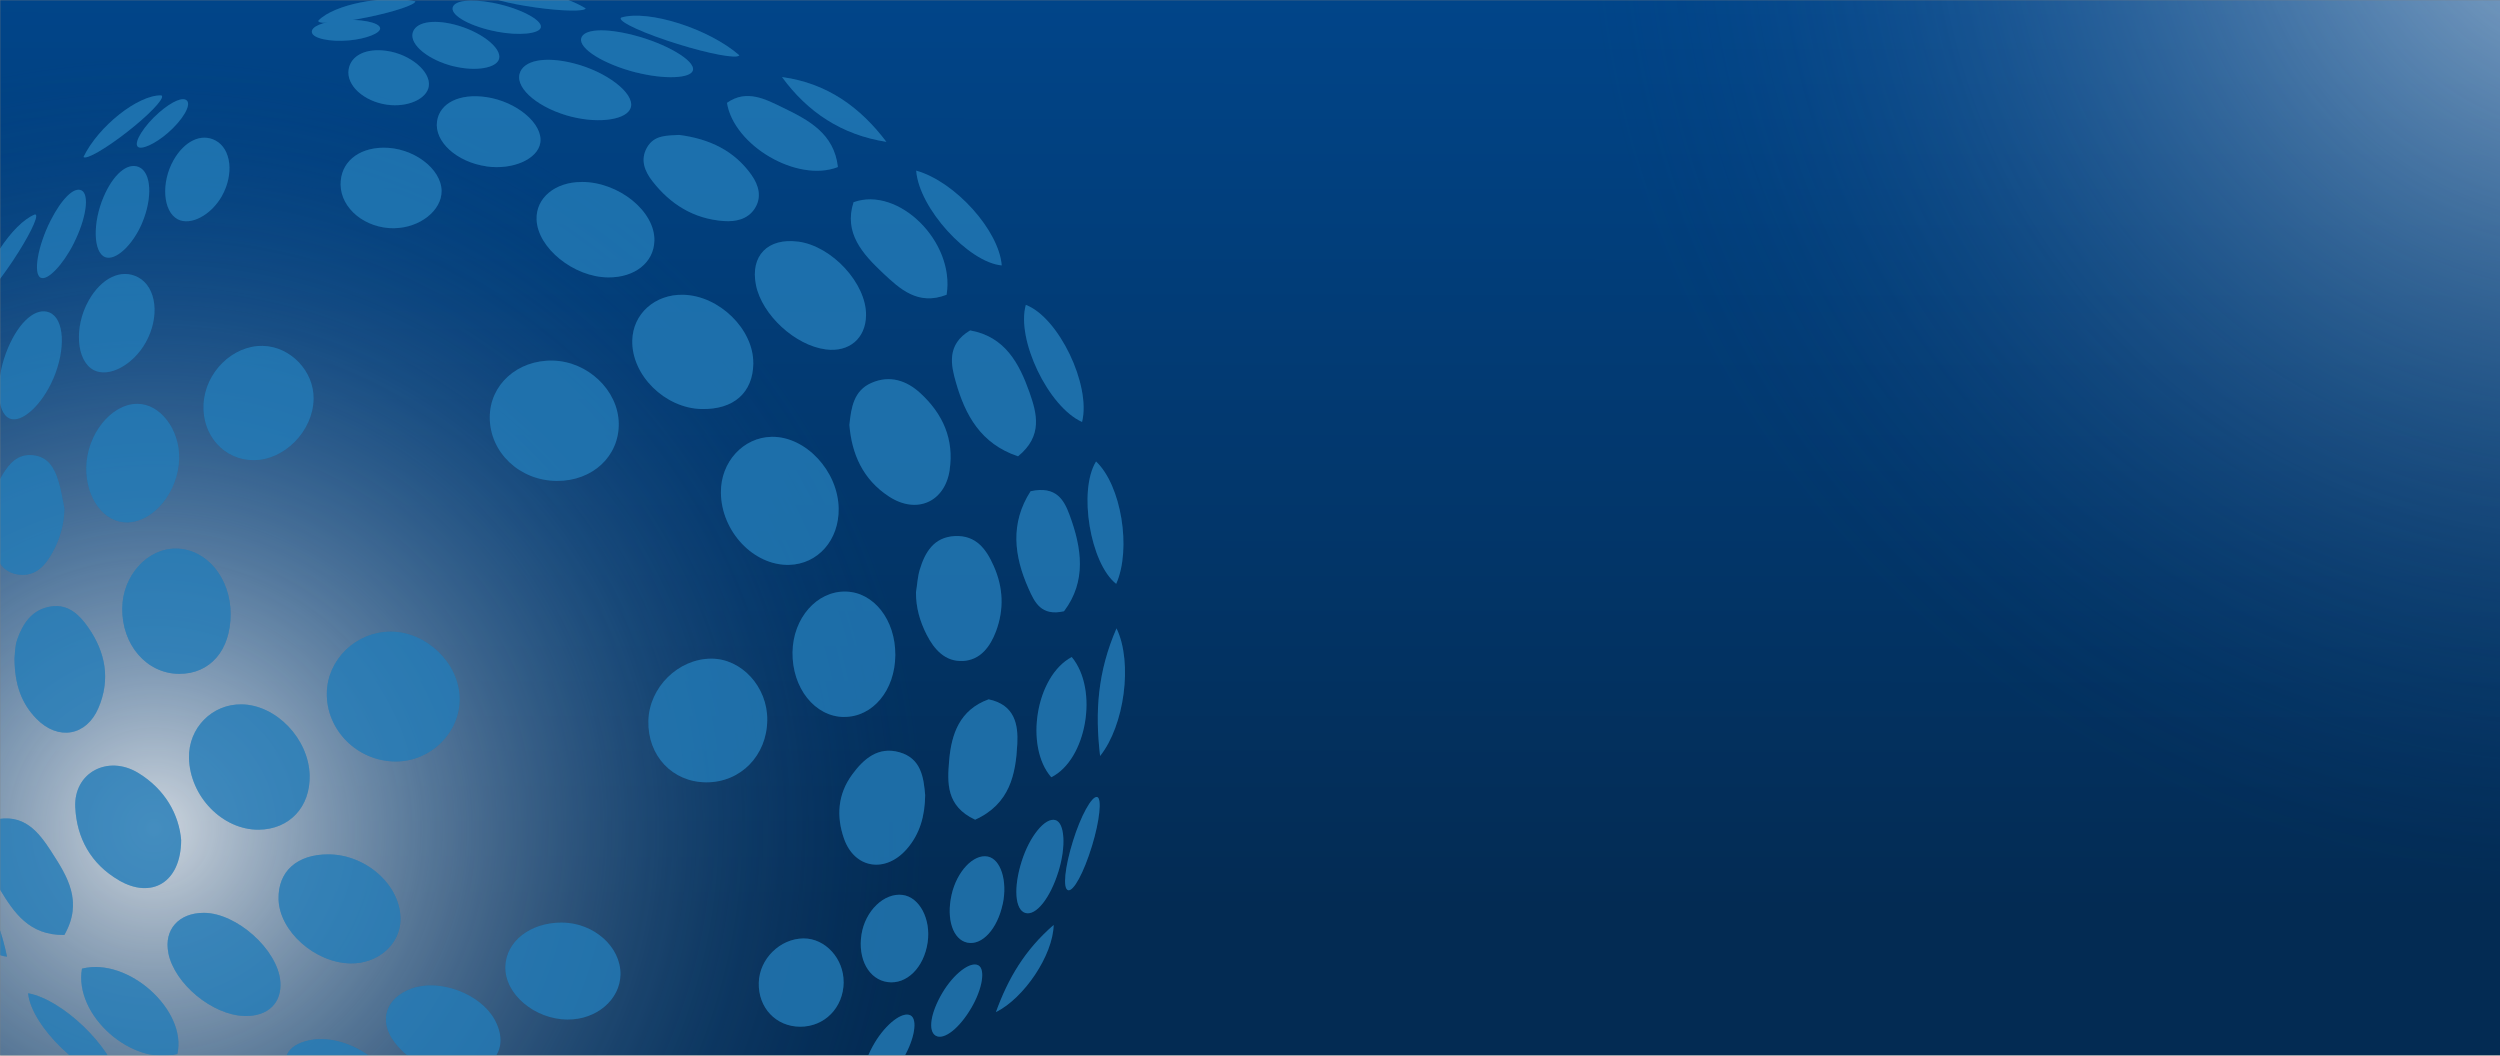 <svg width="1440" height="608" viewBox="0 0 1440 608" fill="none" xmlns="http://www.w3.org/2000/svg">
<rect x="0" y="0" width="1440" height="608" fill="#808080" stroke="none"/>
<mask id="mask0_2693_9886" style="mask-type:alpha" maskUnits="userSpaceOnUse" x="0" y="0" width="1443" height="608">
<rect width="1443" height="608" fill="#005CB9"/>
</mask>
<g mask="url(#mask0_2693_9886)">
<rect y="-6" width="1443" height="678" fill="url(#paint0_linear_2693_9886)"/>
<g style="mix-blend-mode:overlay" opacity="0.6">
<circle cx="1493" cy="-70" r="589" fill="url(#paint1_radial_2693_9886)"/>
</g>
<g style="mix-blend-mode:overlay" opacity="0.8">
<circle cx="88.5" cy="477.5" r="453.5" fill="url(#paint2_radial_2693_9886)"/>
</g>
<g style="mix-blend-mode:multiply" opacity="0.7" clip-path="url(#clip0_2693_9886)">
<path d="M227.914 438.618C248.166 438.649 265.12 421.886 264.747 402.132C264.373 381.88 245.553 363.777 224.959 363.84C205.143 363.902 188.656 379.73 188.251 399.048C187.816 420.546 205.859 438.556 227.883 438.618" fill="#0064A7"/>
<path d="M149.024 477.908C166.725 477.721 178.826 464.79 178.359 446.532C177.83 425.532 159.041 405.965 139.132 405.716C122.084 405.466 108.459 419.394 108.863 436.624C109.361 458.746 128.181 478.095 149.055 477.908" fill="#0064A7"/>
<path d="M70.413 350.318C70.133 371.473 84.505 388.049 103.17 388.143C121.089 388.205 132.817 374.558 132.848 353.745C132.848 332.963 119.036 316.231 101.584 315.982C84.941 315.733 70.631 331.498 70.413 350.349" fill="#0064A7"/>
<path d="M160.441 517.851C160.814 536.266 181.283 554.586 201.877 554.929C217.587 555.209 230.403 544.055 230.683 529.909C231.088 510.28 211.178 492.178 189.154 492.115C171.08 492.084 160.099 501.899 160.441 517.851Z" fill="#0064A7"/>
<path d="M151.388 199.235C133.936 198.892 118.102 214.533 117.231 232.978C116.391 250.8 129.115 264.977 146.006 265.039C163.8 265.102 180.288 248.339 180.63 229.8C180.91 213.816 167.316 199.577 151.388 199.235Z" fill="#0064A7"/>
<path d="M68.485 507.071C87.212 517.976 104.197 508.473 104.353 483.89C103.139 469.464 95.362 454.789 79.59 445.192C62.045 434.567 42.385 445.099 43.349 465.008C44.189 482.643 52.277 497.63 68.485 507.04" fill="#0064A7"/>
<path d="M56.664 407.865C63.756 391.383 60.801 375.68 50.784 361.347C45.9 354.337 39.43 347.794 29.413 349.32C18.494 350.972 13.174 359.073 9.939 368.327C8.508 372.439 8.633 377.082 8.353 379.232C8.415 393.907 12.179 405.03 21.045 414.066C33.519 426.778 49.789 423.912 56.664 407.865Z" fill="#0064A7"/>
<path d="M326.963 587.239C343.544 587.364 357.107 575.805 357.387 561.41C357.698 545.364 341.988 531.436 323.541 531.405C305.343 531.405 291.437 542.279 291.095 556.861C290.691 572.564 307.925 587.115 326.963 587.27" fill="#0064A7"/>
<path d="M79.031 232.604C63.974 232.667 49.944 250.302 49.695 269.37C49.478 287.13 60.054 301.182 73.431 300.902C88.643 300.559 102.735 283.142 103.202 264.198C103.575 247.342 92.251 232.542 79.031 232.604Z" fill="#0064A7"/>
<path d="M96.949 548.947C100.495 566.675 122.302 584.716 140.811 585.214C154.312 585.619 162.556 577.612 161.467 565.242C159.912 546.953 136.239 525.797 117.387 525.797C102.89 525.797 94.305 535.549 96.98 548.916" fill="#0064A7"/>
<path d="M262.196 618.023C284.5 617.836 293.895 603.659 284.874 587.27C276.661 572.346 253.143 563.591 237.091 569.417C222.222 574.839 217.835 587.925 227.261 600.325C236.407 612.352 249.535 617.119 262.196 617.992" fill="#0064A7"/>
<path d="M10.841 330.969C20.578 332.122 25.898 325.828 29.973 318.63C34.483 310.716 36.941 302.148 37.097 292.801C35.977 287.504 35.23 282.083 33.612 276.942C31.31 269.619 27.733 262.889 18.525 262.173C10.157 261.519 5.428 266.94 1.664 273.109C-6.548 286.507 -9.224 300.746 -4.091 315.888C-1.602 323.179 1.882 329.909 10.872 330.969" fill="#0064A7"/>
<path d="M29.599 490.558C22.196 479.185 13.765 468.093 -3.655 472.33C-14.232 486.85 -7.45 500.216 0.047 512.461C7.948 525.392 16.659 538.852 37.066 538.54C48.047 519.316 38.745 504.703 29.568 490.558" fill="#0064A7"/>
<path d="M-15.943 449.398C-11.961 448.838 -8.633 447.093 -6.206 443.354C3.189 428.834 -5.18 389.046 -19.769 379.948C-27.577 375.088 -33.395 377.518 -37.377 385.089C-47.176 403.815 -35.759 438.431 -15.943 449.367" fill="#0064A7"/>
<path d="M178.266 599.173C164.516 602.008 160.503 611.137 168.747 622.167C179.51 636.531 195.344 642.264 212.796 643.541C219.826 644.04 227.386 642.419 230.994 633.508C225.83 612.103 199.077 594.904 178.266 599.173Z" fill="#0064A7"/>
<path d="M102.144 607.087C107.93 582.161 74.022 551.128 47.207 557.951C42.541 584.871 75.982 614.222 102.144 607.087Z" fill="#0064A7"/>
<path d="M-36.163 483.485C-38.683 510.779 -14.916 549.227 4.029 551.034C-1.353 524.8 -13.05 503.145 -36.163 483.485Z" fill="#0064A7"/>
<path d="M68.485 622.323C64.13 602.756 35.852 575.586 16.192 572.128C17.996 591.259 48.887 620.921 68.485 622.323Z" fill="#0064A7"/>
<path d="M320.71 277.004C341.335 277.128 356.734 262.765 356.391 243.79C356.049 224.784 338.535 208.146 318.377 207.709C298.032 207.273 282.105 221.606 282.105 240.394C282.105 260.615 299.277 276.879 320.71 277.004Z" fill="#0064A7"/>
<path d="M483.064 292.832C482.691 271.302 464.119 251.392 444.614 251.61C428.158 251.829 415.093 266.068 415.248 283.672C415.404 306.074 434.069 325.859 454.538 325.36C471.15 324.924 483.375 310.997 483.064 292.832Z" fill="#0064A7"/>
<path d="M441.939 414.72C442.126 395.683 427.194 379.356 409.68 379.387C390.611 379.45 373.905 395.994 373.47 415.219C373.003 435.315 387.282 450.52 406.787 450.614C426.572 450.707 441.752 435.222 441.939 414.72Z" fill="#0064A7"/>
<path d="M433.882 209.299C434.131 189.7 414.222 170.227 393.472 169.791C377.203 169.448 364.542 180.789 364.2 196.088C363.702 216.06 382.989 235.128 404.08 235.595C422.59 236.001 433.695 226.217 433.913 209.299" fill="#0064A7"/>
<path d="M486.206 412.944C502.787 413.006 515.572 397.552 515.697 377.331C515.821 357.079 503.316 341.064 487.108 340.752C470.496 340.409 456.778 356.05 456.498 375.68C456.187 396.275 469.408 412.913 486.206 412.975" fill="#0064A7"/>
<path d="M546.992 270.648C549.574 253.106 543.196 238.524 530.224 226.56C522.261 219.175 512.555 215.935 502.04 220.515C491.806 224.939 490.25 234.661 489.255 244.787C490.592 261.425 496.97 276.162 512.088 286.008C528.078 296.415 544.285 289.093 547.023 270.648" fill="#0064A7"/>
<path d="M459.702 139.194C442.219 136.889 432.047 147.389 435.437 164.183C438.89 181.35 457.96 198.954 475.66 201.26C489.068 203.005 498.618 194.966 498.836 181.662C499.116 163.341 479.238 141.718 459.702 139.163" fill="#0064A7"/>
<path d="M335.02 104.827C319.684 104.827 308.64 114.05 309.076 126.42C309.605 142.808 330.478 159.665 350.356 159.789C365.662 159.883 376.581 151.221 376.923 138.696C377.39 121.746 356.391 104.765 335.02 104.796" fill="#0064A7"/>
<path d="M554.551 380.727C564.754 380.229 570.385 372.408 573.714 363.591C578.411 350.972 577.882 338.353 572.376 326.015C568.145 316.449 562.297 308.224 550.071 308.784C537.846 309.345 532.806 318.163 529.789 328.102C528.513 332.308 528.327 336.826 527.611 341.188C527.549 349.881 529.851 357.889 533.739 365.553C538.064 374.028 544.379 381.226 554.551 380.696" fill="#0064A7"/>
<path d="M522.261 489.093C529.913 480.338 532.744 469.9 532.9 458.029C532.029 447.903 530.629 436.842 518.061 433.29C505.835 429.832 497.529 437.06 490.903 446.065C482.442 457.531 481.695 470.336 486.144 483.049C492.21 500.341 509.973 503.114 522.261 489.093Z" fill="#0064A7"/>
<path d="M391.17 77.72C384.482 78.188 376.892 77.533 372.692 84.949C368.648 92.053 371.323 98.596 375.772 104.329C386.038 117.54 399.445 126.077 416.928 127.323C423.865 127.822 430.647 126.264 434.598 120.313C438.953 113.769 437.117 106.79 432.855 100.777C422.963 86.787 408.684 79.995 391.17 77.72Z" fill="#0064A7"/>
<path d="M586.375 262.827C600.902 251.018 597.169 237.963 592.938 225.905C587.059 209.33 578.878 193.875 558.782 190.323C544.97 198.549 547.831 210.545 550.662 220.422C555.951 238.742 564.661 255.567 586.375 262.827Z" fill="#0064A7"/>
<path d="M491.65 116.48C485.895 134.209 496.938 146.298 508.635 157.328C518.31 166.395 528.793 176.209 545.25 169.76C550.134 139.132 517.408 107.133 491.65 116.48Z" fill="#0064A7"/>
<path d="M227.168 131.436C241.82 131.218 254.45 121.247 254.356 109.999C254.232 97.038 237.776 84.855 220.76 85.073C205.921 85.26 196.029 93.829 196.184 106.354C196.371 120.25 210.525 131.716 227.199 131.467" fill="#0064A7"/>
<path d="M561.675 472.143C581.771 463.077 585.099 445.815 585.97 428.398C586.499 417.773 584.757 405.996 569.452 402.818C552.747 408.862 547.987 422.821 546.712 438.119C545.654 450.832 544.845 464.323 561.675 472.143Z" fill="#0064A7"/>
<path d="M612.879 352.062C625.944 334.739 623.113 315.639 616.052 296.602C612.941 288.189 608.493 279.683 593.623 282.955C581.771 301.369 584.042 320.25 592.503 339.163C595.956 346.89 599.72 355.116 612.91 352.062" fill="#0064A7"/>
<path d="M482.629 96.228C480.482 76.848 465.581 69.09 451.116 62.079C441.255 57.312 430.118 51.143 418.732 59.244C422.683 83.796 459.173 105.357 482.629 96.228Z" fill="#0064A7"/>
<path d="M605.537 447.685C625.727 437.683 633.037 397.49 617.327 378.453C596.547 389.451 590.108 430.05 605.537 447.685Z" fill="#0064A7"/>
<path d="M623.269 243.042C628.557 221.886 609.799 182.815 590.885 175.617C585.224 195.496 603.888 234.411 623.269 243.042Z" fill="#0064A7"/>
<path d="M576.98 152.872C575.518 133.025 550.445 104.703 527.736 98.284C529.291 120.001 558.004 151.159 576.98 152.872Z" fill="#0064A7"/>
<path d="M642.929 336.297C651.858 316.107 645.822 279.465 631.326 265.818C620.998 282.55 627.935 324.519 642.929 336.297Z" fill="#0064A7"/>
<path d="M510.564 81.709C495.476 61.737 476.376 47.871 450.432 44.382C465.177 64.603 484.806 77.689 510.564 81.709Z" fill="#0064A7"/>
<path d="M633.659 435.44C647.564 418.085 652.666 381.755 643.116 361.939C632.29 386.803 630.642 409.891 633.659 435.44Z" fill="#0064A7"/>
<path d="M485.926 565.772C486.051 552.187 475.38 540.503 462.906 540.534C449.281 540.597 437.366 552.374 437.055 566.115C436.713 580.447 446.916 591.321 460.853 591.383C474.976 591.446 485.833 580.385 485.957 565.741" fill="#0064A7"/>
<path d="M534.331 542.809C536.29 529.349 529.602 516.73 519.865 515.484C509.257 514.144 498.369 524.644 496.223 538.229C493.983 552.405 500.454 564.183 511.279 565.678C522.261 567.174 532.215 557.297 534.331 542.809Z" fill="#0064A7"/>
<path d="M577.571 520.78C580.433 507.476 576.42 494.795 568.892 493.362C560.71 491.804 551.129 501.992 548.111 515.39C544.969 529.411 548.889 541.251 557.226 542.964C565.688 544.678 574.46 535.113 577.54 520.78" fill="#0064A7"/>
<path d="M609.706 501.868C614.123 487.504 613.283 473.857 607.87 472.362C601.96 470.741 593.001 481.74 588.459 496.228C583.699 511.34 584.633 524.083 590.605 525.859C596.703 527.666 604.946 517.322 609.706 501.837" fill="#0064A7"/>
<path d="M628.993 487.224C633.379 472.86 634.779 459.867 631.979 459.088C628.931 458.278 622.491 469.994 618.012 484.513C613.314 499.656 612.101 511.776 615.181 512.742C618.292 513.708 624.264 502.709 628.993 487.224Z" fill="#0064A7"/>
<path d="M559.466 580.541C565.874 569.604 567.71 558.263 563.51 556.02C558.906 553.558 549.356 560.88 542.823 571.879C536.01 583.376 534.362 593.969 539.028 596.587C543.756 599.235 552.591 592.318 559.466 580.541Z" fill="#0064A7"/>
<path d="M280.207 95.854C295.326 98.004 309.76 91.679 311.222 82.207C312.871 71.302 297.628 58.465 280.021 55.91C264.684 53.698 253.299 59.306 251.743 69.806C250.001 81.49 263.005 93.361 280.239 95.823" fill="#0064A7"/>
<path d="M329.421 67.283C345.752 71.364 361.555 68.809 363.391 61.737C365.475 53.604 349.299 41.204 330.292 36.437C313.742 32.261 301.237 34.754 299.246 42.637C297.037 51.392 310.818 62.64 329.421 67.314" fill="#0064A7"/>
<path d="M366.346 41.702C382.678 45.846 397.921 45.254 399.134 40.456C400.503 34.91 383.642 25.002 364.635 20.172C348.086 15.966 336.078 16.745 334.771 22.104C333.34 28.055 347.774 36.997 366.346 41.733" fill="#0064A7"/>
<path d="M425.949 31.919C408.436 16.558 373.594 5.497 357.947 10.077C357.729 10.202 357.605 10.327 357.542 10.482C356.765 12.819 371.448 19.456 390.33 25.345C408.871 31.109 424.518 34.006 425.825 31.888H425.981L425.949 31.919Z" fill="#0064A7"/>
<path d="M222.906 60.303C234.665 61.986 245.864 57.063 246.984 49.71C248.259 41.266 236.438 31.264 222.75 29.302C210.836 27.588 202.001 31.919 200.788 40.113C199.419 49.18 209.53 58.403 222.906 60.303Z" fill="#0064A7"/>
<path d="M261.107 38.119C273.799 41.297 286.087 39.303 287.487 33.819C289.104 27.494 276.537 17.898 261.791 14.159C248.944 10.918 239.238 12.85 237.682 18.988C235.972 25.781 246.673 34.536 261.107 38.15" fill="#0064A7"/>
<path d="M286.18 18.241C299.059 20.671 310.849 19.487 311.533 15.686C312.311 11.323 298.748 4.438 283.754 1.602C270.719 -0.859 261.449 0.325 260.703 4.531C259.894 9.205 271.528 15.467 286.18 18.209" fill="#0064A7"/>
<path d="M337.415 4.874C321.55 -4.909 292.682 -9.085 281.047 -3.476C280.892 -3.352 280.798 -3.227 280.798 -3.102C280.518 -1.171 292.931 2.132 308.578 4.313C323.914 6.463 336.607 6.681 337.322 4.874H337.447H337.415Z" fill="#0064A7"/>
<path d="M239.362 0.761C220.977 -3.102 192.389 2.599 183.492 11.76C183.399 11.916 183.336 12.071 183.367 12.196C183.772 14.097 196.651 13.068 212.08 9.859C227.23 6.743 239.207 2.724 239.238 0.761H239.362Z" fill="#0064A7"/>
<path d="M201.13 23.257C210.992 22.353 219.297 19.082 218.955 16.184C218.551 12.85 207.196 10.669 195.717 11.697C185.701 12.601 179.23 15.343 179.634 18.552C180.07 22.104 189.9 24.254 201.13 23.257Z" fill="#0064A7"/>
<path d="M83.852 197.396C76.511 210.389 62.605 217.711 53.926 213.131C43.94 207.865 42.541 188.329 51.033 173.187C58.437 160.007 69.916 154.586 79.559 159.727C90.26 165.429 92.189 182.628 83.852 197.396Z" fill="#0064A7"/>
<path d="M30.657 218.178C24.187 233.259 12.552 243.914 5.615 241.079C-2.38 237.776 -2.815 217.836 4.682 200.263C11.214 184.964 20.796 176.832 28.511 180.01C37.066 183.562 38.03 201.01 30.688 218.178" fill="#0064A7"/>
<path d="M127.808 112.928C121.587 123.958 109.734 130.19 102.362 126.295C93.869 121.808 92.687 105.201 99.904 92.364C106.219 81.179 115.956 76.567 124.137 80.93C133.221 85.759 134.87 100.403 127.777 112.959" fill="#0064A7"/>
<path d="M81.799 128.6C76.293 141.437 66.4 150.473 60.49 148.074C53.708 145.27 53.304 128.32 59.681 113.396C65.249 100.403 73.369 93.455 79.933 96.197C87.212 99.219 88.021 114.05 81.768 128.632" fill="#0064A7"/>
<path d="M42.478 140.222C36.163 152.685 27.329 161.877 23.44 159.945C18.992 157.733 21.76 141.718 29.071 127.198C35.448 114.548 42.634 107.507 46.927 109.657C51.686 112.056 49.633 126.014 42.447 140.222" fill="#0064A7"/>
<path d="M-12.552 173.343C-9.566 154.119 7.202 128.694 20.049 123.553C20.236 123.553 20.423 123.553 20.547 123.615C22.351 124.737 16.378 136.764 7.233 150.473C-1.758 163.933 -10.468 173.966 -12.49 173.249L-12.583 173.343H-12.552Z" fill="#0064A7"/>
<path d="M48.047 90.526C56.57 72.766 79.528 54.633 92.811 54.944C92.998 55.007 93.154 55.069 93.247 55.193C94.553 57.063 85.501 66.472 72.996 76.194C60.739 85.728 49.758 92.022 48.14 90.464L48.047 90.526Z" fill="#0064A7"/>
<path d="M96.731 76.505C89.358 82.924 81.239 86.6 79.279 84.419C77.008 81.895 83.043 72.299 91.629 64.821C99.095 58.309 105.566 55.567 107.743 58.029C110.139 60.771 105.13 69.183 96.731 76.505Z" fill="#0064A7"/>
<path d="M573.651 582.971C589.765 574.994 606.502 550.318 606.906 532.776C590.263 547.233 580.744 563.435 573.651 582.971Z" fill="#0064A7"/>
<path d="M508.635 642.544C522.54 638.494 539.37 621.388 542.294 607.616C527.02 616.714 517.128 628.149 508.635 642.544Z" fill="#0064A7"/>
<path d="M462.004 613.318C474.074 604.719 484.651 608.177 486.113 619.923C487.45 630.61 478.211 644.164 467.292 647.467C457.182 650.52 449.747 645.66 450.027 635.783C450.276 626.186 455.502 618.677 462.004 613.318Z" fill="#0064A7"/>
<path d="M520.425 609.392C526.833 598.456 528.669 587.115 524.469 584.871C519.865 582.41 510.315 589.732 503.782 600.731C496.97 612.228 495.321 622.821 499.987 625.439C504.715 628.087 513.55 621.17 520.425 609.392Z" fill="#0064A7"/>
</g>
<g style="mix-blend-mode:luminosity" opacity="0.35" clip-path="url(#clip1_2693_9886)">
<path d="M227.914 438.618C248.166 438.649 265.12 421.886 264.747 402.132C264.373 381.88 245.553 363.777 224.959 363.84C205.143 363.902 188.656 379.73 188.251 399.048C187.816 420.546 205.859 438.556 227.883 438.618" fill="#4F9CCF"/>
<path d="M149.024 477.908C166.725 477.721 178.826 464.79 178.359 446.532C177.83 425.532 159.041 405.965 139.132 405.716C122.084 405.466 108.459 419.394 108.863 436.624C109.361 458.746 128.181 478.095 149.055 477.908" fill="#4F9CCF"/>
<path d="M70.413 350.318C70.133 371.473 84.505 388.049 103.17 388.143C121.089 388.205 132.817 374.558 132.848 353.745C132.848 332.963 119.036 316.231 101.584 315.982C84.941 315.733 70.631 331.498 70.413 350.349" fill="#4F9CCF"/>
<path d="M160.441 517.851C160.814 536.266 181.283 554.586 201.877 554.929C217.587 555.209 230.403 544.055 230.683 529.909C231.088 510.28 211.178 492.178 189.154 492.115C171.08 492.084 160.099 501.899 160.441 517.851Z" fill="#4F9CCF"/>
<path d="M151.388 199.235C133.936 198.892 118.102 214.533 117.231 232.978C116.391 250.8 129.115 264.977 146.006 265.039C163.8 265.102 180.288 248.339 180.63 229.8C180.91 213.816 167.316 199.577 151.388 199.235Z" fill="#4F9CCF"/>
<path d="M68.485 507.071C87.212 517.976 104.197 508.473 104.353 483.89C103.139 469.464 95.362 454.789 79.59 445.192C62.045 434.567 42.385 445.099 43.349 465.008C44.189 482.643 52.277 497.63 68.485 507.04" fill="#4F9CCF"/>
<path d="M56.664 407.865C63.756 391.383 60.801 375.68 50.784 361.347C45.9 354.337 39.43 347.794 29.413 349.32C18.494 350.972 13.174 359.073 9.939 368.327C8.508 372.439 8.633 377.082 8.353 379.232C8.415 393.907 12.179 405.03 21.045 414.066C33.519 426.778 49.789 423.912 56.664 407.865Z" fill="#4F9CCF"/>
<path d="M326.963 587.239C343.544 587.364 357.107 575.805 357.387 561.41C357.698 545.364 341.988 531.436 323.541 531.405C305.343 531.405 291.437 542.279 291.095 556.861C290.691 572.564 307.925 587.115 326.963 587.27" fill="#4F9CCF"/>
<path d="M79.031 232.604C63.974 232.667 49.944 250.302 49.695 269.37C49.478 287.13 60.054 301.182 73.431 300.902C88.643 300.559 102.735 283.142 103.202 264.198C103.575 247.342 92.251 232.542 79.031 232.604Z" fill="#4F9CCF"/>
<path d="M96.949 548.947C100.495 566.675 122.302 584.716 140.811 585.214C154.312 585.619 162.556 577.612 161.467 565.242C159.912 546.953 136.239 525.797 117.387 525.797C102.89 525.797 94.305 535.549 96.98 548.916" fill="#4F9CCF"/>
<path d="M262.196 618.023C284.5 617.836 293.895 603.659 284.874 587.27C276.661 572.346 253.143 563.591 237.091 569.417C222.222 574.839 217.835 587.925 227.261 600.325C236.407 612.352 249.535 617.119 262.196 617.992" fill="#4F9CCF"/>
<path d="M10.841 330.969C20.578 332.122 25.898 325.828 29.973 318.63C34.483 310.716 36.941 302.148 37.097 292.801C35.977 287.504 35.23 282.083 33.612 276.942C31.31 269.619 27.733 262.889 18.525 262.173C10.157 261.519 5.428 266.94 1.664 273.109C-6.548 286.507 -9.224 300.746 -4.091 315.888C-1.602 323.179 1.882 329.909 10.872 330.969" fill="#4F9CCF"/>
<path d="M29.599 490.558C22.196 479.185 13.765 468.093 -3.655 472.33C-14.232 486.85 -7.45 500.216 0.047 512.461C7.948 525.392 16.659 538.852 37.066 538.54C48.047 519.316 38.745 504.703 29.568 490.558" fill="#4F9CCF"/>
<path d="M-15.943 449.398C-11.961 448.838 -8.633 447.093 -6.206 443.354C3.189 428.834 -5.18 389.046 -19.769 379.948C-27.577 375.088 -33.395 377.518 -37.377 385.089C-47.176 403.815 -35.759 438.431 -15.943 449.367" fill="#4F9CCF"/>
<path d="M178.266 599.173C164.516 602.008 160.503 611.137 168.747 622.167C179.51 636.531 195.344 642.264 212.796 643.541C219.826 644.04 227.386 642.419 230.994 633.508C225.83 612.103 199.077 594.904 178.266 599.173Z" fill="#4F9CCF"/>
<path d="M102.144 607.087C107.93 582.161 74.022 551.128 47.207 557.951C42.541 584.871 75.982 614.222 102.144 607.087Z" fill="#4F9CCF"/>
<path d="M-36.163 483.485C-38.683 510.779 -14.916 549.227 4.029 551.034C-1.353 524.8 -13.05 503.145 -36.163 483.485Z" fill="#4F9CCF"/>
<path d="M68.485 622.323C64.13 602.756 35.852 575.586 16.192 572.128C17.996 591.259 48.887 620.921 68.485 622.323Z" fill="#4F9CCF"/>
<path d="M320.71 277.004C341.335 277.128 356.734 262.765 356.391 243.79C356.049 224.784 338.535 208.146 318.377 207.709C298.032 207.273 282.105 221.606 282.105 240.394C282.105 260.615 299.277 276.879 320.71 277.004Z" fill="#4F9CCF"/>
<path d="M483.064 292.832C482.691 271.302 464.119 251.392 444.614 251.61C428.158 251.829 415.093 266.068 415.248 283.672C415.404 306.074 434.069 325.859 454.538 325.36C471.15 324.924 483.375 310.997 483.064 292.832Z" fill="#4F9CCF"/>
<path d="M441.939 414.72C442.126 395.683 427.194 379.356 409.68 379.387C390.611 379.45 373.905 395.994 373.47 415.219C373.003 435.315 387.282 450.52 406.787 450.614C426.572 450.707 441.752 435.222 441.939 414.72Z" fill="#4F9CCF"/>
<path d="M433.882 209.299C434.131 189.7 414.222 170.227 393.472 169.791C377.203 169.448 364.542 180.789 364.2 196.088C363.702 216.06 382.989 235.128 404.08 235.595C422.59 236.001 433.695 226.217 433.913 209.299" fill="#4F9CCF"/>
<path d="M486.206 412.944C502.787 413.006 515.572 397.552 515.697 377.331C515.821 357.079 503.316 341.064 487.108 340.752C470.496 340.409 456.778 356.05 456.498 375.68C456.187 396.275 469.408 412.913 486.206 412.975" fill="#4F9CCF"/>
<path d="M546.992 270.648C549.574 253.106 543.196 238.524 530.224 226.56C522.261 219.175 512.555 215.935 502.04 220.515C491.806 224.939 490.25 234.661 489.255 244.787C490.592 261.425 496.97 276.162 512.088 286.008C528.078 296.415 544.285 289.093 547.023 270.648" fill="#4F9CCF"/>
<path d="M459.702 139.194C442.219 136.889 432.047 147.389 435.437 164.183C438.89 181.35 457.96 198.954 475.66 201.26C489.068 203.005 498.618 194.966 498.836 181.662C499.116 163.341 479.238 141.718 459.702 139.163" fill="#4F9CCF"/>
<path d="M335.02 104.827C319.684 104.827 308.64 114.05 309.076 126.42C309.605 142.808 330.478 159.665 350.356 159.789C365.662 159.883 376.581 151.221 376.923 138.696C377.39 121.746 356.391 104.765 335.02 104.796" fill="#4F9CCF"/>
<path d="M554.551 380.727C564.754 380.229 570.385 372.408 573.714 363.591C578.411 350.972 577.882 338.353 572.376 326.015C568.145 316.449 562.297 308.224 550.071 308.784C537.846 309.345 532.806 318.163 529.789 328.102C528.513 332.308 528.327 336.826 527.611 341.188C527.549 349.881 529.851 357.889 533.739 365.553C538.064 374.028 544.379 381.226 554.551 380.696" fill="#4F9CCF"/>
<path d="M522.261 489.093C529.913 480.338 532.744 469.9 532.9 458.029C532.029 447.903 530.629 436.842 518.061 433.29C505.835 429.832 497.529 437.06 490.903 446.065C482.442 457.531 481.695 470.336 486.144 483.049C492.21 500.341 509.973 503.114 522.261 489.093Z" fill="#4F9CCF"/>
<path d="M391.17 77.72C384.482 78.188 376.892 77.533 372.692 84.949C368.648 92.053 371.323 98.596 375.772 104.329C386.038 117.54 399.445 126.077 416.928 127.323C423.865 127.822 430.647 126.264 434.598 120.313C438.953 113.769 437.117 106.79 432.855 100.777C422.963 86.787 408.684 79.995 391.17 77.72Z" fill="#4F9CCF"/>
<path d="M586.375 262.827C600.902 251.018 597.169 237.963 592.938 225.905C587.059 209.33 578.878 193.875 558.782 190.323C544.97 198.549 547.831 210.545 550.662 220.422C555.951 238.742 564.661 255.567 586.375 262.827Z" fill="#4F9CCF"/>
<path d="M491.65 116.48C485.895 134.209 496.938 146.298 508.635 157.328C518.31 166.395 528.793 176.209 545.25 169.76C550.134 139.132 517.408 107.133 491.65 116.48Z" fill="#4F9CCF"/>
<path d="M227.168 131.436C241.82 131.218 254.45 121.247 254.356 109.999C254.232 97.038 237.776 84.855 220.76 85.073C205.921 85.26 196.029 93.829 196.184 106.354C196.371 120.25 210.525 131.716 227.199 131.467" fill="#4F9CCF"/>
<path d="M561.675 472.143C581.771 463.077 585.099 445.815 585.97 428.398C586.499 417.773 584.757 405.996 569.452 402.818C552.747 408.862 547.987 422.821 546.712 438.119C545.654 450.832 544.845 464.323 561.675 472.143Z" fill="#4F9CCF"/>
<path d="M612.879 352.062C625.944 334.739 623.113 315.639 616.052 296.602C612.941 288.189 608.493 279.683 593.623 282.955C581.771 301.369 584.042 320.25 592.503 339.163C595.956 346.89 599.72 355.116 612.91 352.062" fill="#4F9CCF"/>
<path d="M482.629 96.228C480.482 76.848 465.581 69.09 451.116 62.079C441.255 57.312 430.118 51.143 418.732 59.244C422.683 83.796 459.173 105.357 482.629 96.228Z" fill="#4F9CCF"/>
<path d="M605.537 447.685C625.727 437.683 633.037 397.49 617.327 378.453C596.547 389.451 590.108 430.05 605.537 447.685Z" fill="#4F9CCF"/>
<path d="M623.269 243.042C628.557 221.886 609.799 182.815 590.885 175.617C585.224 195.496 603.888 234.411 623.269 243.042Z" fill="#4F9CCF"/>
<path d="M576.98 152.872C575.518 133.025 550.445 104.703 527.736 98.284C529.291 120.001 558.004 151.159 576.98 152.872Z" fill="#4F9CCF"/>
<path d="M642.929 336.297C651.858 316.107 645.822 279.465 631.326 265.818C620.998 282.55 627.935 324.519 642.929 336.297Z" fill="#4F9CCF"/>
<path d="M510.564 81.709C495.476 61.737 476.376 47.871 450.432 44.382C465.177 64.603 484.806 77.689 510.564 81.709Z" fill="#4F9CCF"/>
<path d="M633.659 435.44C647.564 418.085 652.666 381.755 643.116 361.939C632.29 386.803 630.642 409.891 633.659 435.44Z" fill="#4F9CCF"/>
<path d="M485.926 565.772C486.051 552.187 475.38 540.503 462.906 540.534C449.281 540.597 437.366 552.374 437.055 566.115C436.713 580.447 446.916 591.321 460.853 591.383C474.976 591.446 485.833 580.385 485.957 565.741" fill="#4F9CCF"/>
<path d="M534.331 542.809C536.29 529.349 529.602 516.73 519.865 515.484C509.257 514.144 498.369 524.644 496.223 538.229C493.983 552.405 500.454 564.183 511.279 565.678C522.261 567.174 532.215 557.297 534.331 542.809Z" fill="#4F9CCF"/>
<path d="M577.571 520.78C580.433 507.476 576.42 494.795 568.892 493.362C560.71 491.804 551.129 501.992 548.111 515.39C544.969 529.411 548.889 541.251 557.226 542.964C565.688 544.678 574.46 535.113 577.54 520.78" fill="#4F9CCF"/>
<path d="M609.706 501.868C614.123 487.504 613.283 473.857 607.87 472.362C601.96 470.741 593.001 481.74 588.459 496.228C583.699 511.34 584.633 524.083 590.605 525.859C596.703 527.666 604.946 517.322 609.706 501.837" fill="#4F9CCF"/>
<path d="M628.993 487.224C633.379 472.86 634.779 459.867 631.979 459.088C628.931 458.278 622.491 469.994 618.012 484.513C613.314 499.656 612.101 511.776 615.181 512.742C618.292 513.708 624.264 502.709 628.993 487.224Z" fill="#4F9CCF"/>
<path d="M559.466 580.541C565.874 569.604 567.71 558.263 563.51 556.02C558.906 553.558 549.356 560.88 542.823 571.879C536.01 583.376 534.362 593.969 539.028 596.587C543.756 599.235 552.591 592.318 559.466 580.541Z" fill="#4F9CCF"/>
<path d="M280.207 95.854C295.326 98.004 309.76 91.679 311.222 82.207C312.871 71.302 297.628 58.465 280.021 55.91C264.684 53.698 253.299 59.306 251.743 69.806C250.001 81.49 263.005 93.361 280.239 95.823" fill="#4F9CCF"/>
<path d="M329.421 67.283C345.752 71.364 361.555 68.809 363.391 61.737C365.475 53.604 349.299 41.204 330.292 36.437C313.742 32.261 301.237 34.754 299.246 42.637C297.037 51.392 310.818 62.64 329.421 67.314" fill="#4F9CCF"/>
<path d="M366.346 41.702C382.678 45.846 397.921 45.254 399.134 40.456C400.503 34.91 383.642 25.002 364.635 20.172C348.086 15.966 336.078 16.745 334.771 22.104C333.34 28.055 347.774 36.997 366.346 41.733" fill="#4F9CCF"/>
<path d="M425.949 31.919C408.436 16.558 373.594 5.497 357.947 10.077C357.729 10.202 357.605 10.327 357.542 10.482C356.765 12.819 371.448 19.456 390.33 25.345C408.871 31.109 424.518 34.006 425.825 31.888H425.981L425.949 31.919Z" fill="#4F9CCF"/>
<path d="M222.906 60.303C234.665 61.986 245.864 57.063 246.984 49.71C248.259 41.266 236.438 31.264 222.75 29.302C210.836 27.588 202.001 31.919 200.788 40.113C199.419 49.18 209.53 58.403 222.906 60.303Z" fill="#4F9CCF"/>
<path d="M261.107 38.119C273.799 41.297 286.087 39.303 287.487 33.819C289.104 27.494 276.537 17.898 261.791 14.159C248.944 10.918 239.238 12.85 237.682 18.988C235.972 25.781 246.673 34.536 261.107 38.15" fill="#4F9CCF"/>
<path d="M286.18 18.241C299.059 20.671 310.849 19.487 311.533 15.686C312.311 11.323 298.748 4.438 283.754 1.602C270.719 -0.859 261.449 0.325 260.703 4.531C259.894 9.205 271.528 15.467 286.18 18.209" fill="#4F9CCF"/>
<path d="M337.415 4.874C321.55 -4.909 292.682 -9.085 281.047 -3.476C280.892 -3.352 280.798 -3.227 280.798 -3.102C280.518 -1.171 292.931 2.132 308.578 4.313C323.914 6.463 336.607 6.681 337.322 4.874H337.447H337.415Z" fill="#4F9CCF"/>
<path d="M239.362 0.761C220.977 -3.102 192.389 2.599 183.492 11.76C183.399 11.916 183.336 12.071 183.367 12.196C183.772 14.097 196.651 13.068 212.08 9.859C227.23 6.743 239.207 2.724 239.238 0.761H239.362Z" fill="#4F9CCF"/>
<path d="M201.13 23.257C210.992 22.353 219.297 19.082 218.955 16.184C218.551 12.85 207.196 10.669 195.717 11.697C185.701 12.601 179.23 15.343 179.634 18.552C180.07 22.104 189.9 24.254 201.13 23.257Z" fill="#4F9CCF"/>
<path d="M83.852 197.396C76.511 210.389 62.605 217.711 53.926 213.131C43.94 207.865 42.541 188.329 51.033 173.187C58.437 160.007 69.916 154.586 79.559 159.727C90.26 165.429 92.189 182.628 83.852 197.396Z" fill="#4F9CCF"/>
<path d="M30.657 218.178C24.187 233.259 12.552 243.914 5.615 241.079C-2.38 237.776 -2.815 217.836 4.682 200.263C11.214 184.964 20.796 176.832 28.511 180.01C37.066 183.562 38.03 201.01 30.688 218.178" fill="#4F9CCF"/>
<path d="M127.808 112.928C121.587 123.958 109.734 130.19 102.362 126.295C93.869 121.808 92.687 105.201 99.904 92.364C106.219 81.179 115.956 76.567 124.137 80.93C133.221 85.759 134.87 100.403 127.777 112.959" fill="#4F9CCF"/>
<path d="M81.799 128.6C76.293 141.437 66.4 150.473 60.49 148.074C53.708 145.27 53.304 128.32 59.681 113.396C65.249 100.403 73.369 93.455 79.933 96.197C87.212 99.219 88.021 114.05 81.768 128.632" fill="#4F9CCF"/>
<path d="M42.478 140.222C36.163 152.685 27.329 161.877 23.44 159.945C18.992 157.733 21.76 141.718 29.071 127.198C35.448 114.548 42.634 107.507 46.927 109.657C51.686 112.056 49.633 126.014 42.447 140.222" fill="#4F9CCF"/>
<path d="M-12.552 173.343C-9.566 154.119 7.202 128.694 20.049 123.553C20.236 123.553 20.423 123.553 20.547 123.615C22.351 124.737 16.378 136.764 7.233 150.473C-1.758 163.933 -10.468 173.966 -12.49 173.249L-12.583 173.343H-12.552Z" fill="#4F9CCF"/>
<path d="M48.047 90.526C56.57 72.766 79.528 54.633 92.811 54.944C92.998 55.007 93.154 55.069 93.247 55.193C94.553 57.063 85.501 66.472 72.996 76.194C60.739 85.728 49.758 92.022 48.14 90.464L48.047 90.526Z" fill="#4F9CCF"/>
<path d="M96.731 76.505C89.358 82.924 81.239 86.6 79.279 84.419C77.008 81.895 83.043 72.299 91.629 64.821C99.095 58.309 105.566 55.567 107.743 58.029C110.139 60.771 105.13 69.183 96.731 76.505Z" fill="#4F9CCF"/>
<path d="M573.651 582.971C589.765 574.994 606.502 550.318 606.906 532.776C590.263 547.233 580.744 563.435 573.651 582.971Z" fill="#4F9CCF"/>
<path d="M508.635 642.544C522.54 638.494 539.37 621.388 542.294 607.616C527.02 616.714 517.128 628.149 508.635 642.544Z" fill="#4F9CCF"/>
<path d="M462.004 613.318C474.074 604.719 484.651 608.177 486.113 619.923C487.45 630.61 478.211 644.164 467.292 647.467C457.182 650.52 449.747 645.66 450.027 635.783C450.276 626.186 455.502 618.677 462.004 613.318Z" fill="#4F9CCF"/>
<path d="M520.425 609.392C526.833 598.456 528.669 587.115 524.469 584.871C519.865 582.41 510.315 589.732 503.782 600.731C496.97 612.228 495.321 622.821 499.987 625.439C504.715 628.087 513.55 621.17 520.425 609.392Z" fill="#4F9CCF"/>
</g>
</g>
<defs>
<linearGradient id="paint0_linear_2693_9886" x1="722" y1="-164.5" x2="721.5" y2="672" gradientUnits="userSpaceOnUse">
<stop stop-color="#004D9A"/>
<stop offset="0.823" stop-color="#032B53"/>
</linearGradient>
<radialGradient id="paint1_radial_2693_9886" cx="0" cy="0" r="1" gradientUnits="userSpaceOnUse" gradientTransform="translate(1493 -70) rotate(90) scale(577.489)">
<stop stop-color="white"/>
<stop offset="1" stop-color="#014386" stop-opacity="0"/>
</radialGradient>
<radialGradient id="paint2_radial_2693_9886" cx="0" cy="0" r="1" gradientUnits="userSpaceOnUse" gradientTransform="translate(88.5 477.5) rotate(90) scale(444.637)">
<stop stop-color="white"/>
<stop offset="1" stop-color="#014386" stop-opacity="0"/>
</radialGradient>
<clipPath id="clip0_2693_9886">
<rect width="720" height="716" fill="white" transform="translate(-72 -6)"/>
</clipPath>
<clipPath id="clip1_2693_9886">
<rect width="720" height="716" fill="white" transform="translate(-72 -6)"/>
</clipPath>
</defs>
</svg>
